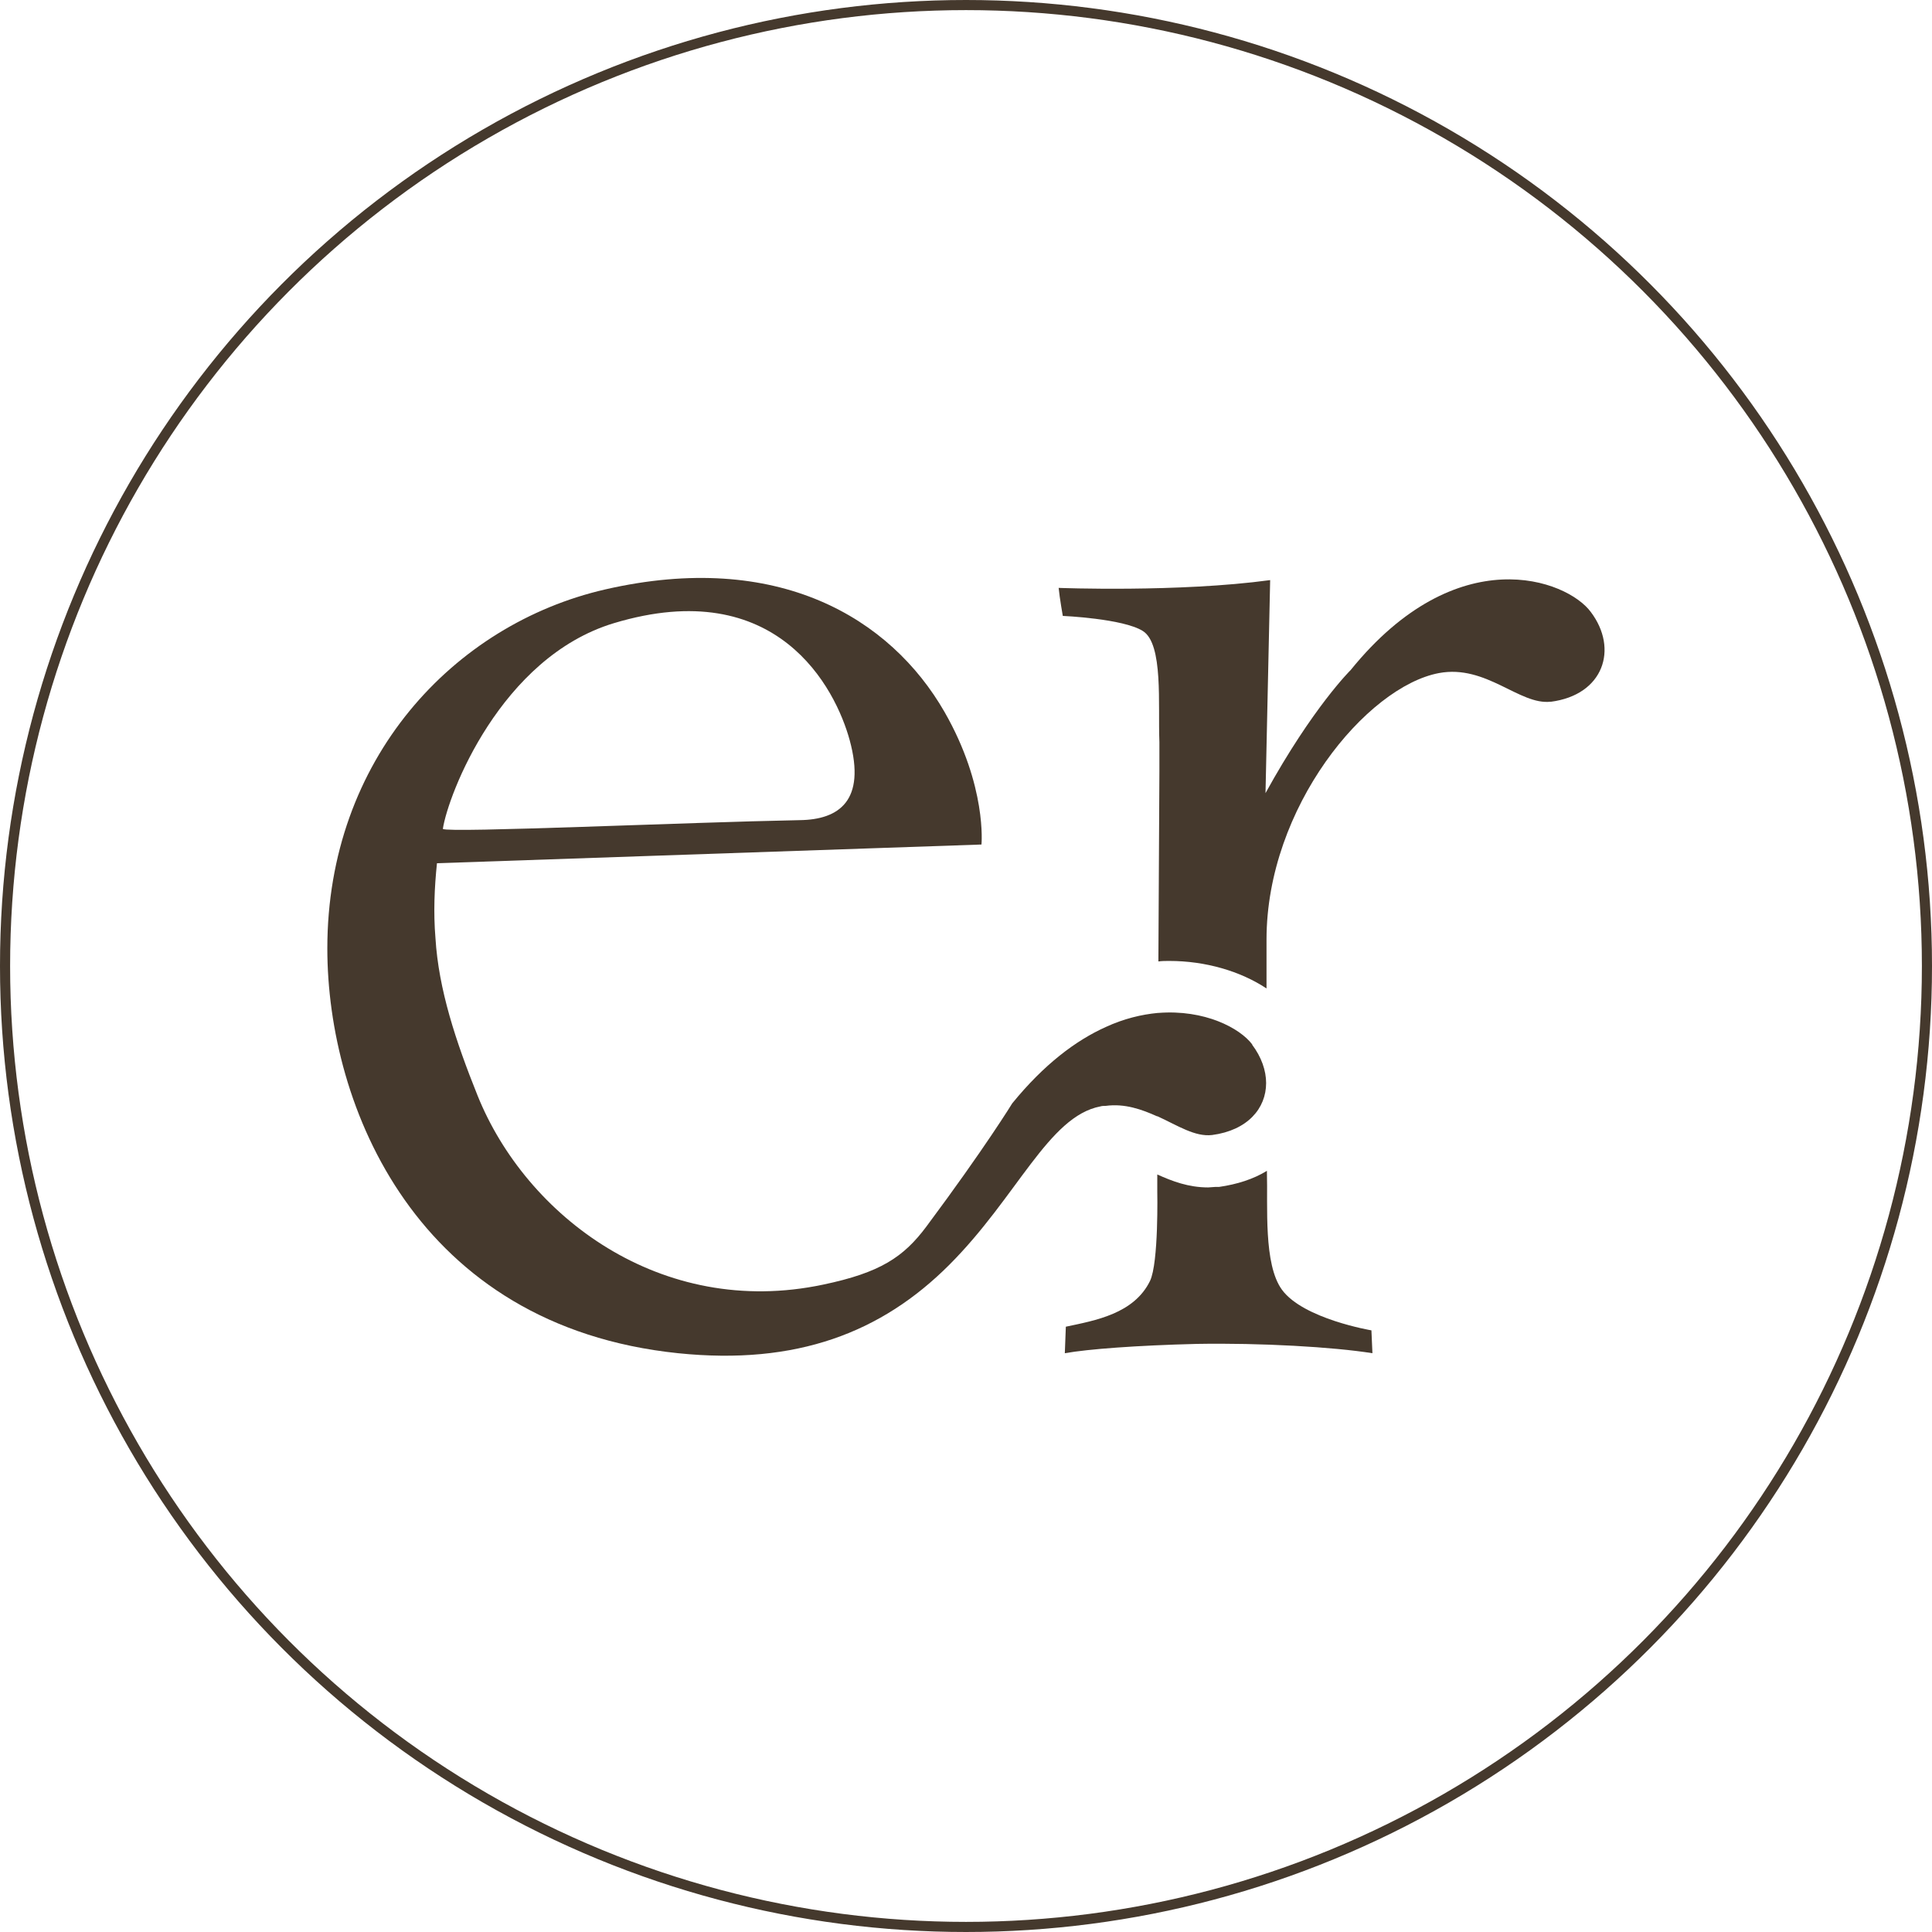 <svg xmlns="http://www.w3.org/2000/svg" viewBox="0 0 191 191"><defs><style>.d{fill:#45392d;}.e{fill:none;stroke:#45392d;stroke-miterlimit:10;}</style></defs><g id="a"></g><g id="b"><g id="c"><g><circle class="e" cx="95.5" cy="95.5" r="95"></circle><g><path class="d" d="M135.68,133.78c-3.9-.62-11.04-1.03-17.36-.92-5.96,.15-10.74,.51-13.05,.92l.1-2.62c2.93-.62,6.73-1.28,8.32-4.52,.87-1.8,.72-8.89,.72-8.89v-1.64c1.49,.67,3.08,1.28,5.03,1.28l.72-.05h.36c1.8-.26,3.39-.77,4.73-1.59v.15c.1,3.29-.36,9.09,1.49,11.61,2.11,2.88,8.84,4.01,8.84,4.01l.1,2.26Z"></path><path class="d" d="M153.3,69.37c-3.08,.36-6.37-3.7-11.04-2.83-7.14,1.34-17.05,13.25-17.05,26.35v4.83c-2.57-1.7-6.01-2.72-9.61-2.72-.36,0-.72,0-1.08,.05l.1-18.8v-2.88c-.15-3.7,.41-9.71-1.64-10.99-1.95-1.23-7.91-1.49-7.91-1.49,0,0-.31-1.75-.41-2.77,0,0,11.87,.46,20.91-.77l-.46,21.06c4.67-8.48,8.42-12.17,8.42-12.17,10.53-13,21.37-8.94,23.73-5.75,2.77,3.65,1.28,8.22-3.96,8.89Z"></path><path class="d" d="M123.81,103.27c-1.23-1.64-4.73-3.49-9.3-3.13h-.05c-1.59,.15-3.34,.56-5.14,1.39-2.98,1.34-6.11,3.7-9.25,7.55,0,0-2.67,4.37-8.48,12.17-2.26,3.03-4.57,4.57-10.22,5.75-16.03,3.39-29.37-6.79-34.16-18.7-2.15-5.35-3.85-10.48-4.16-15.56-.21-2.52-.1-5.03,.15-7.4l53.83-1.85s.56-5.75-3.65-13.1c-5.34-9.3-16.49-16.03-33.54-12.12-15,3.44-27.48,16.8-27.48,35.49,0,15.62,8.83,37.34,34.67,40.02,11.74,1.21,20.13-2.05,26.81-8.73,6.74-6.74,9.81-14.69,14.95-15.67,.15-.05,.36-.05,.51-.05,1.9-.26,3.6,.36,5.09,1.03h.05c2,.92,3.7,2.05,5.39,1.85,3.49-.46,5.34-2.62,5.34-5.14,0-1.23-.46-2.57-1.39-3.8ZM60.68,61.61c16.18-4.88,21.93,6.47,23.32,11.56,1.64,6.01-1.08,7.86-4.93,7.91-11.1,.21-34.72,1.28-35.29,.87,.51-3.39,5.7-16.95,16.9-20.34Z"></path></g></g></g></g></svg>